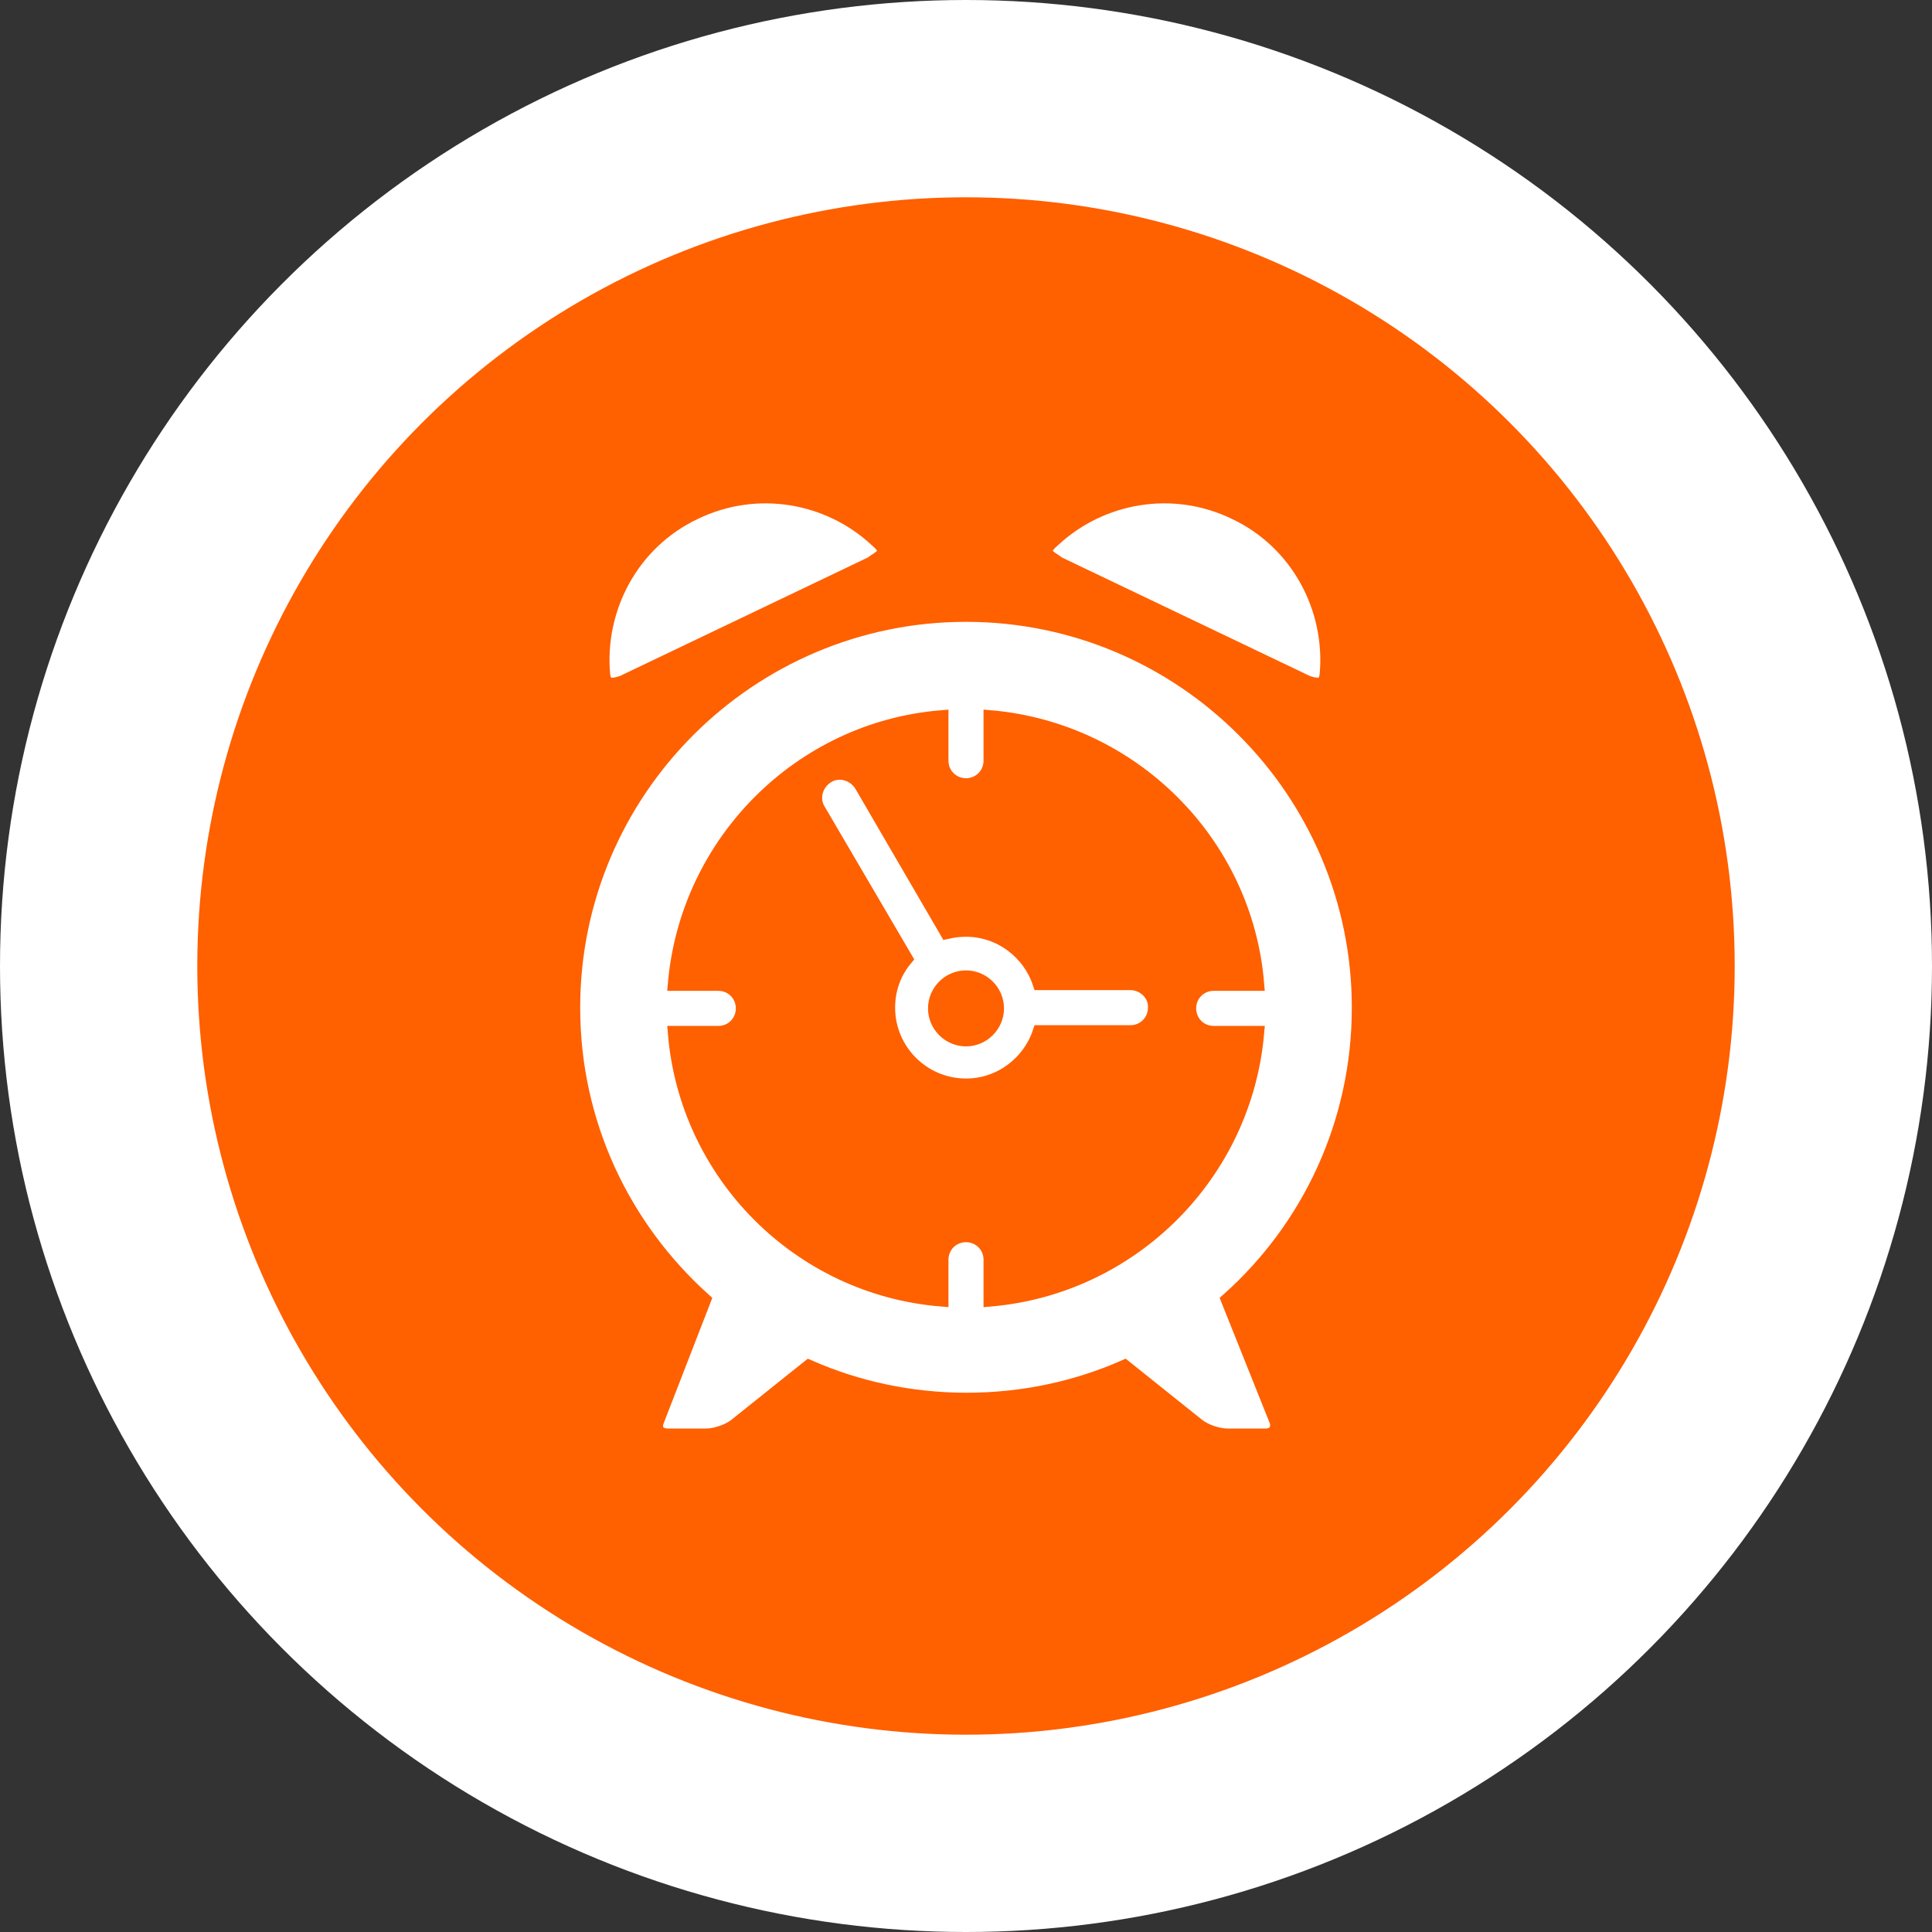 <?xml version="1.0" encoding="utf-8"?>
<!-- Generator: Adobe Illustrator 24.3.0, SVG Export Plug-In . SVG Version: 6.00 Build 0)  -->
<svg version="1.1" id="Layer_1" xmlns="http://www.w3.org/2000/svg" xmlns:xlink="http://www.w3.org/1999/xlink" x="0px" y="0px"
	 viewBox="0 0 264.4 264.4" style="enable-background:new 0 0 264.4 264.4;" xml:space="preserve">
<rect x="0" y="0" width="264.4" height="264.4" fill="#333333" stroke="none"/>
<style type="text/css">
	.st0{fill:#FFFFFF;}
	.st1{fill:#FF6000;}
	.st2{fill:#FFFFFF;stroke:#FF6000;stroke-width:2;stroke-miterlimit:10;}
</style>
<circle class="st0" cx="132.2" cy="132.2" r="132.2"/>
<circle class="st1" cx="132.2" cy="132.2" r="105.2"/>
<g>
	<path class="st2" d="M121,75.7c0.2-0.7-0.4-1.3-1.1-1.9c-6.5-6-16.3-7.8-24.8-3.7c-8.7,4.1-13.4,13.2-12.6,22.2
		c0.1,0.8,0.3,1.2,0.9,1.4c0.7,0.2,1.9-0.3,1.9-0.3l34.1-16.3C119.5,76.9,120.8,76.3,121,75.7z"/>
	<path class="st2" d="M143.1,75.7c-0.2-0.7,0.4-1.3,1.1-1.9c6.5-6,16.3-7.8,24.8-3.7c8.7,4.1,13.4,13.2,12.6,22.2
		c-0.1,0.8-0.3,1.2-0.9,1.4c-0.7,0.2-1.9-0.3-1.9-0.3l-34.1-16.3C144.6,76.9,143.3,76.3,143.1,75.7z"/>
	<path class="st2" d="M168.1,177.9c11-9.8,17.9-24.1,17.9-40c0-29.6-24.1-53.8-53.8-53.8c-29.6,0-53.8,24.1-53.8,53.8
		c0,15.9,6.9,30.1,17.9,40l-6.4,16.5c-0.5,1.2,0.2,2.1,1.5,2.1h5.2c1.3,0,3.1-0.6,4.1-1.4l10-8c6.6,2.9,13.9,4.5,21.6,4.5
		c7.7,0,15-1.6,21.6-4.5l10,8c1,0.8,2.8,1.4,4.1,1.4h5.2c1.3,0,1.9-1,1.5-2.1L168.1,177.9z M92.4,141.4h5.9c1.9,0,3.4-1.5,3.4-3.4
		c0-1.9-1.5-3.4-3.4-3.4h-5.9c1.7-19.3,17.1-34.8,36.4-36.4v5.9c0,1.9,1.5,3.4,3.4,3.4c1.9,0,3.4-1.5,3.4-3.4v-5.9
		c19.3,1.7,34.8,17.1,36.4,36.4h-5.9c-1.9,0-3.4,1.5-3.4,3.4c0,1.9,1.5,3.4,3.4,3.4h5.9c-1.7,19.3-17.1,34.7-36.4,36.4v-5.4
		c0-1.9-1.5-3.4-3.4-3.4c-1.9,0-3.4,1.5-3.4,3.4v5.4C109.4,176.2,94,160.7,92.4,141.4z"/>
	<path class="st2" d="M154.7,134.5h-12.4c-1.4-4.2-5.4-7.3-10.1-7.3c-0.9,0-1.7,0.1-2.6,0.3l-11.7-20.1c-1-1.6-3.1-2.2-4.7-1.2
		c-1.6,1-2.2,3.1-1.2,4.7l11.9,20.3c-1.5,1.8-2.4,4.1-2.4,6.7c0,5.9,4.8,10.7,10.7,10.7c4.7,0,8.7-3.1,10.1-7.3h12.4
		c1.9,0,3.4-1.5,3.4-3.4C158.2,136.1,156.6,134.5,154.7,134.5z M132.2,142.2c-2.3,0-4.2-1.9-4.2-4.2c0-2.3,1.9-4.2,4.2-4.2
		c2.3,0,4.2,1.9,4.2,4.2C136.4,140.3,134.5,142.2,132.2,142.2z"/>
</g>
</svg>
